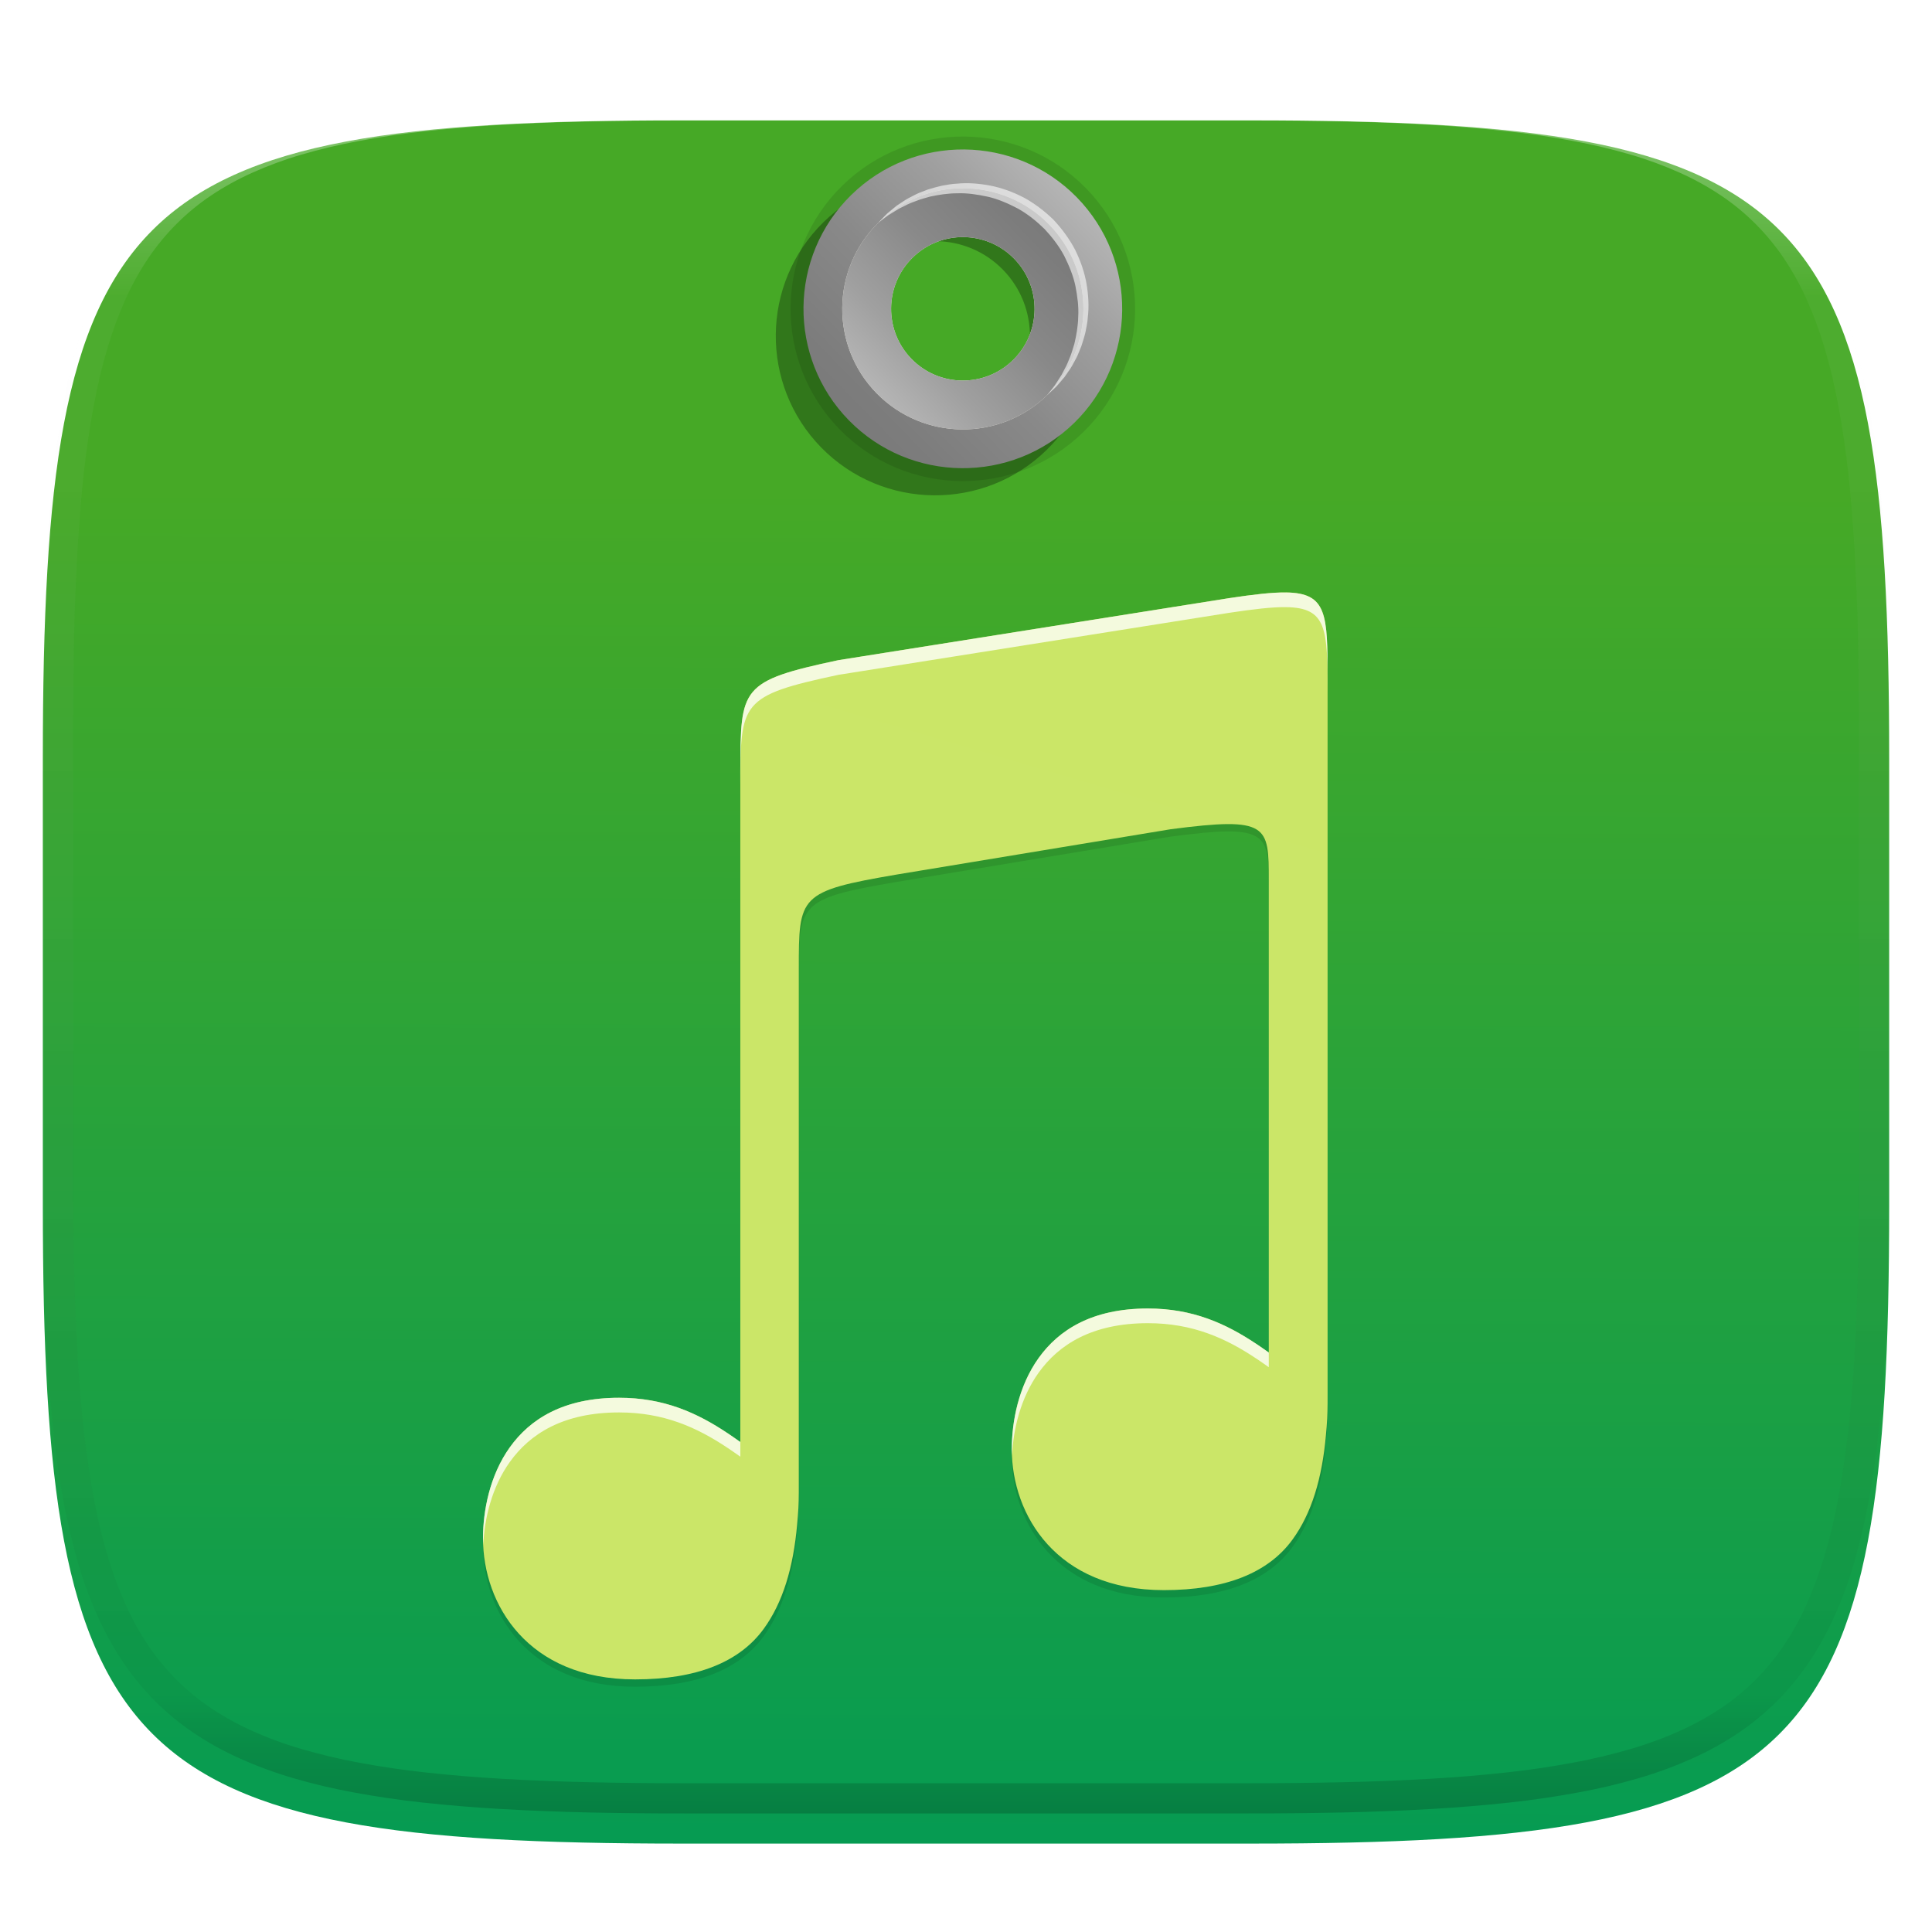 <?xml version="1.0" standalone="no"?><!-- Generator: Gravit.io --><svg xmlns="http://www.w3.org/2000/svg" xmlns:xlink="http://www.w3.org/1999/xlink" style="isolation:isolate" viewBox="0 0 256 256" width="256" height="256"><g id="Group" filter="url(#NnpcPT4jTiXg8HYiwfnJFBrcYEorIK0h)"><linearGradient id="_lgradient_17" x1="0.51" y1="1.06" x2="0.512" y2="0.218" gradientTransform="matrix(244.648,0,0,228.338,5.676,11.947)" gradientUnits="userSpaceOnUse"><stop offset="0%" stop-opacity="1" style="stop-color:rgb(0,154,86)"/><stop offset="100%" stop-opacity="1" style="stop-color:rgb(70,169,38)"/></linearGradient><path d=" M 165.685 11.947 C 239.74 11.947 250.324 22.504 250.324 96.491 L 250.324 155.742 C 250.324 229.728 239.74 240.285 165.685 240.285 L 90.315 240.285 C 16.26 240.285 5.676 229.728 5.676 155.742 L 5.676 96.491 C 5.676 22.504 16.26 11.947 90.315 11.947 L 165.685 11.947 L 165.685 11.947 Z " id="Path" fill="url(#_lgradient_17)"/></g><defs><filter id="NnpcPT4jTiXg8HYiwfnJFBrcYEorIK0h" x="-200%" y="-200%" width="400%" height="400%" filterUnits="objectBoundingBox" color-interpolation-filters="sRGB"><feGaussianBlur xmlns="http://www.w3.org/2000/svg" in="SourceGraphic" stdDeviation="4.294"/><feOffset xmlns="http://www.w3.org/2000/svg" dx="0" dy="4" result="pf_100_offsetBlur"/><feFlood xmlns="http://www.w3.org/2000/svg" flood-color="#000000" flood-opacity="0.4"/><feComposite xmlns="http://www.w3.org/2000/svg" in2="pf_100_offsetBlur" operator="in" result="pf_100_dropShadow"/><feBlend xmlns="http://www.w3.org/2000/svg" in="SourceGraphic" in2="pf_100_dropShadow" mode="normal"/></filter></defs><g opacity="0.1"><path d=" M 136.554 32.13 C 141.408 37.085 141.328 45.038 136.372 49.894 C 131.417 54.749 123.464 54.668 118.609 49.712 C 113.754 44.757 113.835 36.804 118.79 31.949 C 123.745 27.094 131.698 27.175 136.554 32.13 Z  M 143.895 24.937 C 135.082 15.942 120.593 15.794 111.598 24.607 C 102.603 33.421 102.455 47.909 111.269 56.904 C 120.082 65.899 134.571 66.047 143.566 57.234 C 152.561 48.42 152.709 33.932 143.895 24.937 L 143.895 24.937 Z " id="Compound Path" fill="rgb(0,0,0)"/></g><g opacity="0.3"><path d=" M 132.884 35.726 C 137.738 40.681 137.658 48.634 132.702 53.49 C 127.747 58.345 119.794 58.264 114.939 53.308 C 110.084 48.353 110.165 40.4 115.12 35.545 C 120.075 30.69 128.028 30.771 132.884 35.726 L 132.884 35.726 Z  M 139.001 29.732 C 130.849 21.412 117.446 21.275 109.126 29.427 C 100.806 37.579 100.669 50.982 108.821 59.302 C 116.974 67.623 130.377 67.759 138.696 59.607 C 147.016 51.454 147.153 38.052 139.001 29.732 Z " id="Compound Path" fill="rgb(0,0,0)"/></g><linearGradient id="_lgradient_18" x1="-0.005" y1="0.995" x2="1.005" y2="0.005" gradientTransform="matrix(42.231,0,0,42.232,106.465,19.805)" gradientUnits="userSpaceOnUse"><stop offset="0%" stop-opacity="1" style="stop-color:rgb(119,119,119)"/><stop offset="20.68%" stop-opacity="1" style="stop-color:rgb(124,124,124)"/><stop offset="43.94%" stop-opacity="1" style="stop-color:rgb(137,137,137)"/><stop offset="68.45%" stop-opacity="1" style="stop-color:rgb(160,160,160)"/><stop offset="93.68%" stop-opacity="1" style="stop-color:rgb(191,191,191)"/><stop offset="100%" stop-opacity="1" style="stop-color:rgb(200,200,200)"/></linearGradient><path d=" M 136.554 32.13 C 141.408 37.085 141.328 45.038 136.372 49.894 C 131.417 54.749 123.464 54.668 118.609 49.712 C 113.754 44.757 113.835 36.804 118.79 31.949 C 123.745 27.094 131.698 27.175 136.554 32.13 Z  M 142.671 26.136 C 134.519 17.816 121.117 17.679 112.796 25.831 C 104.476 33.983 104.339 47.386 112.491 55.706 C 120.644 64.027 134.047 64.163 142.366 56.011 C 150.686 47.858 150.823 34.456 142.671 26.136 Z " id="Compound Path" fill="url(#_lgradient_18)"/><path d=" M 134.371 34.268 C 138.045 38.018 137.983 44.036 134.234 47.71 C 130.485 51.383 124.466 51.323 120.792 47.574 C 117.118 43.824 117.18 37.804 120.929 34.131 C 124.678 30.457 130.696 30.518 134.371 34.268 Z  M 139 29.733 C 132.831 23.436 122.689 23.333 116.393 29.502 C 110.097 35.671 109.993 45.813 116.162 52.11 C 122.331 58.406 132.474 58.509 138.77 52.34 C 145.065 46.17 145.169 36.028 139 29.733 Z " id="Compound Path" fill="rgb(233,230,221)"/><linearGradient id="_lgradient_19" x1="-0.005" y1="0.995" x2="1.005" y2="0.005" gradientTransform="matrix(31.958,0,0,31.958,111.602,24.942)" gradientUnits="userSpaceOnUse"><stop offset="0%" stop-opacity="1" style="stop-color:rgb(200,200,200)"/><stop offset="6.32%" stop-opacity="1" style="stop-color:rgb(191,191,191)"/><stop offset="31.55%" stop-opacity="1" style="stop-color:rgb(160,160,160)"/><stop offset="56.06%" stop-opacity="1" style="stop-color:rgb(137,137,137)"/><stop offset="79.32%" stop-opacity="1" style="stop-color:rgb(124,124,124)"/><stop offset="100%" stop-opacity="1" style="stop-color:rgb(119,119,119)"/></linearGradient><path d=" M 134.371 34.268 C 138.045 38.018 137.983 44.036 134.234 47.71 C 130.485 51.383 124.466 51.323 120.792 47.574 C 117.118 43.824 117.18 37.804 120.929 34.131 C 124.678 30.457 130.696 30.518 134.371 34.268 Z  M 139 29.733 C 132.831 23.436 122.689 23.333 116.393 29.502 C 110.097 35.671 109.993 45.813 116.162 52.11 C 122.331 58.406 132.474 58.509 138.77 52.34 C 145.065 46.17 145.169 36.028 139 29.733 Z " id="Compound Path" fill="url(#_lgradient_19)"/><g opacity="0.6"><path d=" M 138.77 52.339 L 139.118 51.893 C 139.331 51.594 139.713 51.195 140.061 50.611 L 140.664 49.67 L 141.276 48.503 C 141.486 48.084 141.65 47.61 141.854 47.131 C 142.044 46.644 142.18 46.11 142.358 45.569 C 142.62 44.458 142.845 43.243 142.871 41.945 C 142.95 40.65 142.767 39.288 142.502 37.917 C 142.218 36.54 141.659 35.197 141.009 33.89 C 140.331 32.61 139.377 31.379 138.42 30.359 C 137.254 29.22 136.182 28.376 134.883 27.639 C 133.588 26.964 132.258 26.375 130.886 26.065 C 129.521 25.772 128.163 25.561 126.868 25.613 C 125.571 25.613 124.351 25.814 123.235 26.052 C 122.691 26.219 122.154 26.344 121.664 26.524 C 121.18 26.718 120.703 26.872 120.28 27.073 L 119.101 27.661 L 118.144 28.247 C 117.548 28.587 117.151 28.952 116.846 29.159 L 116.392 29.499 L 116.783 29.09 C 117.052 28.84 117.383 28.39 117.938 27.974 L 118.831 27.242 L 119.972 26.493 C 120.387 26.235 120.861 26.019 121.348 25.758 C 121.841 25.512 122.396 25.336 122.959 25.108 C 123.538 24.935 124.148 24.75 124.788 24.609 C 125.435 24.505 126.105 24.355 126.806 24.335 C 128.203 24.193 129.698 24.308 131.209 24.591 C 132.721 24.888 134.236 25.435 135.676 26.188 C 137.086 26.945 138.496 28.05 139.578 29.101 C 140.763 30.374 141.708 31.665 142.471 33.123 C 143.192 34.579 143.709 36.104 143.975 37.622 C 144.227 39.138 144.311 40.635 144.141 42.029 C 144.106 42.73 143.943 43.396 143.825 44.041 C 143.671 44.678 143.474 45.284 143.29 45.859 C 143.05 46.417 142.864 46.968 142.607 47.457 C 142.336 47.938 142.111 48.407 141.844 48.817 C 141.569 49.219 141.31 49.594 141.071 49.942 L 140.319 50.825 C 139.887 51.375 139.44 51.687 139.183 51.953 C 138.915 52.206 138.77 52.339 138.77 52.339 L 138.77 52.339 Z " id="Path" fill="rgb(255,255,255)"/></g><defs><filter id="UtXFoX5CXb1fjUJSD1KUAp7iwAx0pF46" x="-200%" y="-200%" width="400%" height="400%" filterUnits="objectBoundingBox" color-interpolation-filters="sRGB"><feGaussianBlur xmlns="http://www.w3.org/2000/svg" stdDeviation="0.658"/></filter></defs><g opacity="0.1" filter="url(#UtXFoX5CXb1fjUJSD1KUAp7iwAx0pF46)"><path d=" M 170.376 79.476 C 168.549 79.456 166.12 79.741 162.888 80.227 L 111.079 88.449 C 98.095 91.214 98.14 92.074 98.096 103.043 L 98.096 192.046 C 97.555 191.667 97.02 191.285 96.461 190.91 L 96.461 190.914 C 92.336 188.15 87.939 186.182 82.034 186.182 C 74.637 186.182 70.226 189.015 67.556 192.745 C 64.886 196.476 64 201.178 64 204.813 C 64 209.196 65.497 213.874 68.743 217.439 C 71.99 221.004 76.981 223.5 84.158 223.5 C 92.262 223.5 97.962 221.237 101.185 216.818 C 103.722 213.338 105.125 208.689 105.626 202.955 L 105.626 202.939 C 105.696 202.244 105.747 201.529 105.791 200.793 C 105.859 199.66 105.844 197.539 105.844 197.539 L 105.844 129.391 C 105.844 119.656 105.844 119.074 118.831 116.854 L 155.106 110.856 C 168.116 109.153 168.119 110.347 168.119 117.649 L 168.119 180.189 C 167.592 179.82 167.072 179.449 166.527 179.084 L 166.527 179.088 C 162.402 176.324 158.008 174.356 152.103 174.356 C 144.706 174.356 140.293 177.188 137.623 180.919 C 134.952 184.649 134.067 189.352 134.067 192.986 C 134.067 197.37 135.565 202.048 138.812 205.612 C 142.058 209.177 147.05 211.676 154.226 211.676 C 162.33 211.676 168.031 209.411 171.253 204.991 C 173.791 201.512 175.192 196.865 175.692 191.131 L 175.692 191.113 C 175.762 190.4 175.817 189.685 175.858 188.969 C 175.926 187.835 175.913 185.713 175.913 185.713 L 175.913 90.904 C 175.913 82.365 175.857 79.537 170.376 79.476 L 170.376 79.476 Z " id="Path" fill="rgb(0,0,0)"/></g><path d=" M 170.376 78.504 C 168.549 78.482 166.12 78.768 162.888 79.254 L 111.079 87.477 C 98.095 90.242 98.14 91.102 98.096 102.071 L 98.096 191.074 C 97.555 190.694 97.02 190.313 96.461 189.938 L 96.461 189.942 C 92.335 187.177 87.939 185.21 82.034 185.21 C 74.637 185.21 70.226 188.042 67.556 191.773 C 64.886 195.503 64 200.205 64 203.84 C 64 208.223 65.497 212.901 68.743 216.466 C 71.99 220.031 76.981 222.527 84.157 222.528 C 92.261 222.528 97.962 220.265 101.185 215.845 C 103.722 212.366 105.125 207.717 105.626 201.983 L 105.626 201.964 C 105.696 201.268 105.747 200.554 105.791 199.817 C 105.859 198.684 105.844 196.563 105.844 196.563 L 105.844 128.416 C 105.844 118.68 105.844 118.099 118.831 115.879 L 155.106 109.88 C 168.116 108.178 168.119 109.372 168.119 116.673 L 168.119 179.214 C 167.592 178.845 167.072 178.473 166.527 178.109 L 166.527 178.113 C 162.402 175.348 158.008 173.381 152.102 173.381 C 144.706 173.381 140.293 176.213 137.623 179.944 C 134.952 183.674 134.067 188.376 134.067 192.011 C 134.067 196.394 135.565 201.072 138.812 204.637 C 142.058 208.202 147.049 210.7 154.226 210.7 C 162.33 210.7 168.031 208.436 171.253 204.016 C 173.79 200.536 175.192 195.89 175.692 190.155 L 175.692 190.145 L 175.693 190.137 C 175.763 189.441 175.814 188.728 175.858 187.992 C 175.926 186.859 175.913 184.736 175.913 184.736 L 175.913 89.927 C 175.913 81.389 175.857 78.561 170.376 78.5 L 170.376 78.504 L 170.376 78.504 Z " id="Path" fill="rgb(203,230,103)"/><g id="Group" style="opacity:0.1;"><g opacity="0.1"><linearGradient id="_lgradient_20" x1="1.064" y1="0.448" x2="0.374" y2="0.447" gradientTransform="matrix(111.914,0,0,131.607,64,90.921)" gradientUnits="userSpaceOnUse"><stop offset="0%" stop-opacity="0.241" style="stop-color:rgb(255,255,255)"/><stop offset="100%" stop-opacity="1" style="stop-color:rgb(255,255,255)"/></linearGradient><path d=" M 100.56 90.921 C 98.13 92.828 98.121 95.79 98.096 102.071 L 98.096 191.074 C 97.555 190.694 97.02 190.313 96.461 189.938 L 96.461 189.942 C 92.335 187.177 87.939 185.21 82.034 185.21 C 74.637 185.21 70.226 188.042 67.556 191.773 C 64.886 195.503 64 200.205 64 203.84 C 64 208.223 65.497 212.901 68.743 216.466 C 71.99 220.031 76.981 222.527 84.157 222.528 C 92.261 222.528 97.962 220.265 101.185 215.845 C 103.722 212.366 105.125 207.717 105.626 201.983 L 105.626 201.964 C 105.696 201.268 105.747 200.554 105.791 199.817 C 105.859 198.684 105.844 196.563 105.844 196.563 L 105.844 128.416 C 105.844 118.68 105.844 118.099 118.831 115.879 L 155.106 109.88 C 158.417 109.447 160.878 109.203 162.719 109.198 L 100.56 90.921 L 100.56 90.921 Z  M 167.162 110.508 C 168.105 111.662 168.119 113.632 168.119 116.676 L 168.119 179.217 C 167.592 178.848 167.072 178.476 166.527 178.111 L 166.527 178.115 C 162.402 175.351 158.008 173.384 152.102 173.384 C 144.706 173.384 140.293 176.216 137.623 179.947 C 134.952 183.677 134.067 188.379 134.067 192.014 C 134.067 196.397 135.565 201.075 138.812 204.64 C 142.058 208.205 147.049 210.703 154.226 210.703 C 162.33 210.703 168.031 208.438 171.253 204.019 C 173.791 200.539 175.192 195.892 175.692 190.158 L 175.692 190.147 L 175.693 190.139 C 175.763 189.444 175.814 188.731 175.858 187.995 C 175.926 186.861 175.913 184.739 175.913 184.739 L 175.913 113.081 L 167.162 110.508 L 167.162 110.508 Z " id="Compound Path" fill="url(#_lgradient_20)"/></g></g><path d=" M 170.376 78.504 C 168.549 78.482 166.12 78.768 162.888 79.254 L 111.079 87.477 C 98.095 90.242 98.14 91.102 98.096 102.071 L 98.096 104.016 C 98.14 93.047 98.095 92.187 111.079 89.422 L 162.888 81.199 C 166.12 80.713 168.549 80.428 170.376 80.449 C 175.857 80.51 175.913 83.338 175.913 91.876 L 175.913 89.931 C 175.913 81.392 175.857 78.565 170.376 78.504 L 170.376 78.504 Z  M 152.103 173.384 C 144.706 173.384 140.293 176.216 137.623 179.946 C 134.952 183.677 134.067 188.379 134.067 192.014 C 134.067 192.286 134.09 192.561 134.101 192.834 C 134.268 189.389 135.219 185.25 137.623 181.891 C 140.293 178.161 144.706 175.329 152.103 175.329 C 158.008 175.329 162.402 177.296 166.527 180.06 L 166.527 180.056 C 167.072 180.421 167.592 180.793 168.119 181.162 L 168.119 179.217 C 167.592 178.847 167.072 178.476 166.527 178.111 L 166.527 178.115 C 162.402 175.351 158.008 173.384 152.103 173.384 L 152.103 173.384 Z  M 82.034 185.21 C 74.637 185.21 70.226 188.042 67.556 191.773 C 64.886 195.503 64 200.205 64 203.84 C 64 204.112 64.023 204.387 64.034 204.661 C 64.201 201.215 65.152 197.076 67.556 193.718 C 70.226 189.987 74.637 187.155 82.034 187.155 C 87.939 187.155 92.336 189.122 96.461 191.887 L 96.461 191.882 C 97.021 192.258 97.555 192.639 98.096 193.018 L 98.096 191.073 C 97.555 190.694 97.021 190.313 96.461 189.937 L 96.461 189.941 C 92.336 187.177 87.939 185.21 82.034 185.21 L 82.034 185.21 Z " id="Compound Path" fill="rgb(255,255,255)" fill-opacity="0.784"/><g opacity="0.4"><linearGradient id="_lgradient_21" x1="0.517" y1="0" x2="0.517" y2="1" gradientTransform="matrix(244.65,0,0,228.34,5.68,11.95)" gradientUnits="userSpaceOnUse"><stop offset="0%" stop-opacity="1" style="stop-color:rgb(255,255,255)"/><stop offset="12.5%" stop-opacity="0.098" style="stop-color:rgb(255,255,255)"/><stop offset="92.5%" stop-opacity="0.098" style="stop-color:rgb(0,0,0)"/><stop offset="100%" stop-opacity="0.498" style="stop-color:rgb(0,0,0)"/></linearGradient><path d=" M 165.068 11.951 C 169.396 11.941 173.724 11.991 178.052 12.089 C 181.927 12.167 185.803 12.315 189.678 12.541 C 193.131 12.737 196.583 13.022 200.026 13.395 C 203.085 13.73 206.144 14.181 209.174 14.741 C 211.889 15.243 214.574 15.881 217.22 16.657 C 219.62 17.355 221.971 18.219 224.243 19.241 C 226.358 20.184 228.384 21.304 230.302 22.591 C 232.142 23.829 233.863 25.244 235.437 26.806 C 237.001 28.378 238.417 30.088 239.656 31.925 C 240.945 33.841 242.066 35.865 243.02 37.967 C 244.043 40.247 244.909 42.585 245.617 44.972 C 246.394 47.615 247.034 50.297 247.535 53.009 C 248.096 56.035 248.548 59.081 248.883 62.136 C 249.257 65.575 249.542 69.014 249.739 72.462 C 249.965 76.323 250.112 80.194 250.201 84.055 C 250.289 88.378 250.339 92.701 250.329 97.014 L 250.329 155.226 C 250.339 159.549 250.289 163.862 250.201 168.185 C 250.112 172.056 249.965 175.917 249.739 179.778 C 249.542 183.226 249.257 186.675 248.883 190.104 C 248.548 193.159 248.096 196.215 247.535 199.241 C 247.034 201.943 246.394 204.625 245.617 207.268 C 244.909 209.655 244.043 212.003 243.02 214.273 C 242.066 216.385 240.945 218.399 239.656 220.315 C 238.417 222.152 237.001 223.872 235.437 225.434 C 233.863 226.996 232.142 228.411 230.302 229.649 C 228.384 230.936 226.358 232.056 224.243 232.999 C 221.971 234.021 219.62 234.885 217.22 235.593 C 214.574 236.369 211.889 237.007 209.174 237.499 C 206.144 238.068 203.085 238.51 200.026 238.845 C 196.583 239.218 193.131 239.503 189.678 239.699 C 185.803 239.925 181.927 240.073 178.052 240.161 C 173.724 240.249 169.396 240.299 165.068 240.289 L 90.942 240.289 C 86.614 240.299 82.286 240.249 77.958 240.161 C 74.083 240.073 70.207 239.925 66.332 239.699 C 62.879 239.503 59.427 239.218 55.984 238.845 C 52.925 238.51 49.866 238.068 46.836 237.499 C 44.121 237.007 41.436 236.369 38.79 235.593 C 36.39 234.885 34.039 234.021 31.767 232.999 C 29.652 232.056 27.626 230.936 25.708 229.649 C 23.868 228.411 22.147 226.996 20.573 225.434 C 19.009 223.872 17.593 222.152 16.354 220.315 C 15.065 218.399 13.944 216.385 12.99 214.273 C 11.967 212.003 11.101 209.655 10.393 207.268 C 9.616 204.625 8.976 201.943 8.475 199.241 C 7.914 196.215 7.462 193.159 7.127 190.104 C 6.753 186.675 6.468 183.226 6.271 179.778 C 6.045 175.917 5.898 172.056 5.809 168.185 C 5.721 163.862 5.671 159.549 5.681 155.226 L 5.681 97.014 C 5.671 92.701 5.721 88.378 5.809 84.055 C 5.898 80.194 6.045 76.323 6.271 72.462 C 6.468 69.014 6.753 65.575 7.127 62.136 C 7.462 59.081 7.914 56.035 8.475 53.009 C 8.976 50.297 9.616 47.615 10.393 44.972 C 11.101 42.585 11.967 40.247 12.99 37.967 C 13.944 35.865 15.065 33.841 16.354 31.925 C 17.593 30.088 19.009 28.378 20.573 26.806 C 22.147 25.244 23.868 23.829 25.708 22.591 C 27.626 21.304 29.652 20.184 31.767 19.241 C 34.039 18.219 36.39 17.355 38.79 16.657 C 41.436 15.881 44.121 15.243 46.836 14.741 C 49.866 14.181 52.925 13.73 55.984 13.395 C 59.427 13.022 62.879 12.737 66.332 12.541 C 70.207 12.315 74.083 12.167 77.958 12.089 C 82.286 11.991 86.614 11.941 90.942 11.951 L 165.068 11.951 Z  M 165.078 15.96 C 169.376 15.95 173.675 15.999 177.973 16.087 C 181.8 16.176 185.626 16.323 189.452 16.539 C 192.836 16.736 196.219 17.011 199.583 17.384 C 202.554 17.699 205.515 18.131 208.446 18.681 C 211.023 19.153 213.58 19.762 216.099 20.499 C 218.322 21.147 220.495 21.953 222.6 22.896 C 224.509 23.751 226.338 24.763 228.069 25.922 C 229.692 27.013 231.207 28.26 232.594 29.646 C 233.981 31.031 235.23 32.544 236.332 34.165 C 237.492 35.894 238.506 37.712 239.361 39.608 C 240.306 41.72 241.112 43.892 241.761 46.102 C 242.509 48.617 243.109 51.162 243.591 53.736 C 244.132 56.664 244.565 59.611 244.889 62.578 C 245.263 65.938 245.539 69.308 245.735 72.688 C 245.952 76.51 246.109 80.322 246.188 84.144 C 246.276 88.437 246.325 92.721 246.325 97.014 C 246.325 97.014 246.325 97.014 246.325 97.014 L 246.325 155.226 C 246.325 155.226 246.325 155.226 246.325 155.226 C 246.325 159.519 246.276 163.803 246.188 168.096 C 246.109 171.918 245.952 175.74 245.735 179.552 C 245.539 182.932 245.263 186.302 244.889 189.672 C 244.565 192.629 244.132 195.576 243.591 198.504 C 243.109 201.078 242.509 203.623 241.761 206.138 C 241.112 208.358 240.306 210.52 239.361 212.632 C 238.506 214.528 237.492 216.356 236.332 218.075 C 235.23 219.706 233.981 221.219 232.594 222.604 C 231.207 223.98 229.692 225.227 228.069 226.318 C 226.338 227.477 224.509 228.489 222.6 229.344 C 220.495 230.297 218.322 231.093 216.099 231.741 C 213.58 232.478 211.023 233.087 208.446 233.559 C 205.515 234.109 202.554 234.541 199.583 234.865 C 196.219 235.229 192.836 235.514 189.452 235.701 C 185.626 235.917 181.8 236.074 177.973 236.153 C 173.675 236.251 169.376 236.29 165.078 236.29 C 165.078 236.29 165.078 236.29 165.068 236.29 L 90.942 236.29 C 90.932 236.29 90.932 236.29 90.932 236.29 C 86.634 236.29 82.335 236.251 78.037 236.153 C 74.21 236.074 70.384 235.917 66.558 235.701 C 63.174 235.514 59.791 235.229 56.427 234.865 C 53.456 234.541 50.495 234.109 47.564 233.559 C 44.987 233.087 42.43 232.478 39.911 231.741 C 37.688 231.093 35.515 230.297 33.41 229.344 C 31.501 228.489 29.672 227.477 27.941 226.318 C 26.318 225.227 24.803 223.98 23.416 222.604 C 22.029 221.219 20.78 219.706 19.678 218.075 C 18.518 216.356 17.504 214.528 16.649 212.632 C 15.704 210.52 14.898 208.358 14.249 206.138 C 13.501 203.623 12.901 201.078 12.419 198.504 C 11.878 195.576 11.445 192.629 11.121 189.672 C 10.747 186.302 10.472 182.932 10.275 179.552 C 10.058 175.74 9.901 171.918 9.822 168.096 C 9.734 163.803 9.685 159.519 9.685 155.226 C 9.685 155.226 9.685 155.226 9.685 155.226 L 9.685 97.014 C 9.685 97.014 9.685 97.014 9.685 97.014 C 9.685 92.721 9.734 88.437 9.822 84.144 C 9.901 80.322 10.058 76.51 10.275 72.688 C 10.472 69.308 10.747 65.938 11.121 62.578 C 11.445 59.611 11.878 56.664 12.419 53.736 C 12.901 51.162 13.501 48.617 14.249 46.102 C 14.898 43.892 15.704 41.72 16.649 39.608 C 17.504 37.712 18.518 35.894 19.678 34.165 C 20.78 32.544 22.029 31.031 23.416 29.646 C 24.803 28.26 26.318 27.013 27.941 25.922 C 29.672 24.763 31.501 23.751 33.41 22.896 C 35.515 21.953 37.688 21.147 39.911 20.499 C 42.43 19.762 44.987 19.153 47.564 18.681 C 50.495 18.131 53.456 17.699 56.427 17.384 C 59.791 17.011 63.174 16.736 66.558 16.539 C 70.384 16.323 74.21 16.176 78.037 16.087 C 82.335 15.999 86.634 15.95 90.932 15.96 C 90.932 15.96 90.932 15.96 90.942 15.96 L 165.068 15.96 C 165.078 15.96 165.078 15.96 165.078 15.96 Z " fill-rule="evenodd" id="highlight" fill="url(#_lgradient_21)"/></g></svg>